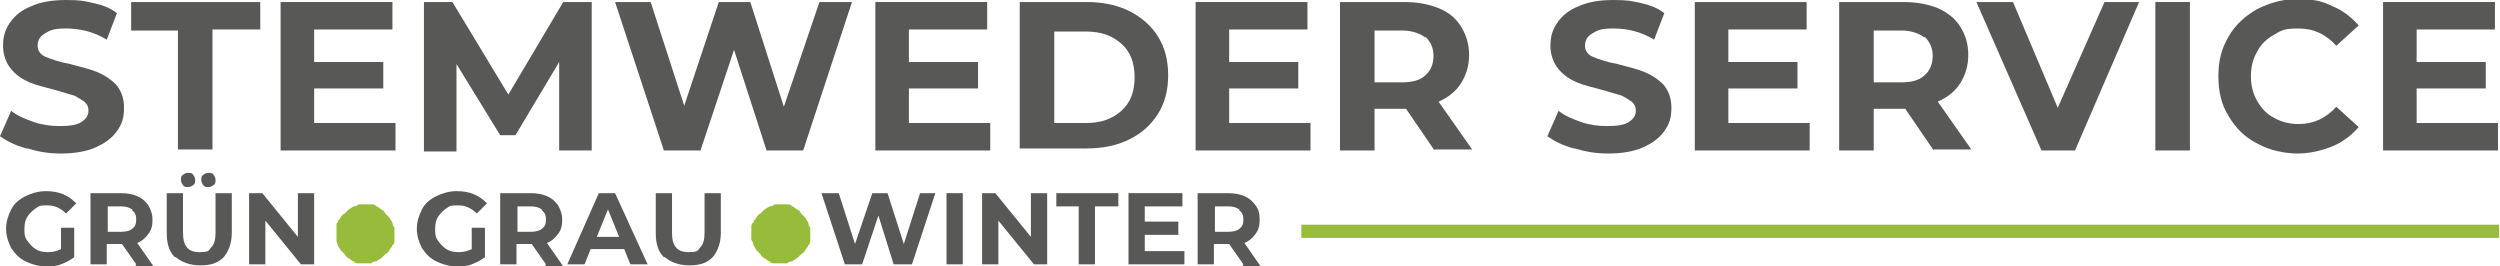 <svg xmlns="http://www.w3.org/2000/svg" xmlns:xlink="http://www.w3.org/1999/xlink" id="uuid-1d6051f8-5641-4ed3-b127-21c805039ee5" viewBox="0 0 245.9 26.2"><defs><style>      .st0 {        fill: none;      }      .st1 {        clip-path: url(#clippath-1);      }      .st2 {        fill: #97bb3a;      }      .st3 {        fill: #585857;      }      .st4 {        clip-path: url(#clippath);      }    </style><clipPath id="clippath"><rect class="st0" x="33.1" y="20.1" width="5.8" height="5.8"></rect></clipPath><clipPath id="clippath-1"><rect class="st0" x="73.9" y="20.1" width="5.8" height="5.8"></rect></clipPath></defs><rect class="st2" x="128" y="22.1" width="117.8" height="1.3"></rect><path class="st3" d="M2.6,14.6c-1.1-.3-1.9-.7-2.6-1.2l1.1-2.5c.6.5,1.4.8,2.2,1.1.9.3,1.7.4,2.6.4s1.7-.1,2.1-.4c.5-.3.7-.7.7-1.1s-.1-.6-.4-.9c-.3-.2-.6-.4-1-.6-.4-.1-1-.3-1.7-.5-1.1-.3-2-.5-2.7-.8s-1.3-.7-1.8-1.3c-.5-.6-.8-1.4-.8-2.3s.2-1.6.7-2.3,1.1-1.2,2.1-1.6c.9-.4,2-.6,3.4-.6s1.8.1,2.7.3c.9.2,1.7.5,2.3,1l-1,2.6c-1.3-.8-2.7-1.1-4-1.1s-1.6.2-2.1.5-.7.7-.7,1.2.3.9.8,1.1,1.3.5,2.4.7c1.1.3,2,.5,2.7.8s1.3.7,1.8,1.2c.5.6.8,1.3.8,2.3s-.2,1.6-.7,2.3-1.2,1.2-2.1,1.6c-.9.4-2.1.6-3.4.6s-2.3-.2-3.3-.5h-.1Z"></path><path class="st3" d="M17.6,3h-4.7V.2h12.7v2.7h-4.7v11.8h-3.4V3h0Z"></path><path class="st3" d="M38.9,12.1v2.7h-11.3V.2h11v2.7h-7.7v3.2h6.8v2.6h-6.8v3.4h8Z"></path><path class="st3" d="M55,14.8V6.1l-4.3,7.2h-1.5l-4.3-7v8.6h-3.2V.2h2.8l5.5,9.1L55.4.2h2.8v14.6h-3.2Z"></path><path class="st3" d="M83.8.2l-4.8,14.6h-3.6l-3.2-9.9-3.3,9.9h-3.6L60.5.2h3.5l3.3,10.2L70.7.2h3.1l3.3,10.3L80.6.2h3.2Z"></path><path class="st3" d="M97.4,12.1v2.7h-11.3V.2h11v2.7h-7.7v3.2h6.8v2.6h-6.8v3.4h8Z"></path><path class="st3" d="M100.3.2h6.6c1.6,0,3,.3,4.2.9s2.2,1.5,2.8,2.5c.7,1.1,1,2.4,1,3.8s-.3,2.7-1,3.8-1.6,1.9-2.8,2.5c-1.2.6-2.6.9-4.2.9h-6.6V.2ZM106.8,12.1c1.5,0,2.6-.4,3.5-1.2s1.3-1.9,1.3-3.3-.4-2.5-1.3-3.3c-.9-.8-2-1.2-3.5-1.2h-3.1v9h3.1Z"></path><path class="st3" d="M128.9,12.1v2.7h-11.3V.2h11v2.7h-7.7v3.2h6.8v2.6h-6.8v3.4h8Z"></path><path class="st3" d="M141.1,14.8l-2.8-4.1h-3.1v4.1h-3.4V.2h6.3c1.3,0,2.4.2,3.4.6,1,.4,1.7,1,2.2,1.8s.8,1.7.8,2.8-.3,2-.8,2.8-1.3,1.4-2.2,1.8l3.3,4.7h-3.7ZM140.2,3.7c-.5-.4-1.3-.7-2.3-.7h-2.7v5.1h2.7c1,0,1.8-.2,2.3-.7.5-.4.8-1.1.8-1.9s-.3-1.4-.8-1.9h0Z"></path><path class="st3" d="M154.8,14.6c-1.1-.3-1.9-.7-2.6-1.2l1.1-2.5c.6.5,1.4.8,2.2,1.1.9.3,1.7.4,2.6.4s1.7-.1,2.1-.4c.5-.3.7-.7.7-1.1s-.1-.6-.4-.9c-.3-.2-.6-.4-1-.6-.4-.1-1-.3-1.7-.5-1.1-.3-2-.5-2.7-.8s-1.3-.7-1.8-1.3c-.5-.6-.8-1.4-.8-2.3s.2-1.6.7-2.3,1.1-1.2,2.1-1.6c.9-.4,2-.6,3.4-.6s1.8.1,2.7.3c.9.2,1.7.5,2.3,1l-1,2.6c-1.3-.8-2.7-1.1-4-1.1s-1.6.2-2.1.5-.7.7-.7,1.2.3.9.8,1.1,1.3.5,2.4.7c1.1.3,2,.5,2.7.8s1.3.7,1.8,1.2c.5.6.8,1.3.8,2.3s-.2,1.6-.7,2.3-1.2,1.2-2.1,1.6c-.9.4-2.1.6-3.4.6s-2.3-.2-3.3-.5h-.1Z"></path><path class="st3" d="M178,12.1v2.7h-11.3V.2h11v2.7h-7.7v3.2h6.8v2.6h-6.8v3.4h8Z"></path><path class="st3" d="M190.2,14.8l-2.8-4.1h-3.1v4.1h-3.4V.2h6.3c1.3,0,2.4.2,3.4.6.9.4,1.7,1,2.2,1.8s.8,1.7.8,2.8-.3,2-.8,2.8-1.3,1.4-2.2,1.8l3.3,4.7h-3.7ZM189.3,3.7c-.5-.4-1.3-.7-2.3-.7h-2.7v5.1h2.7c1,0,1.8-.2,2.3-.7.5-.4.8-1.1.8-1.9s-.3-1.4-.8-1.9h0Z"></path><path class="st3" d="M210.4.2l-6.3,14.6h-3.3L194.4.2h3.6l4.4,10.4L207,.2h3.4Z"></path><path class="st3" d="M212,.2h3.4v14.6h-3.4V.2Z"></path><path class="st3" d="M222,14.1c-1.2-.6-2.1-1.5-2.8-2.7-.7-1.1-1-2.4-1-3.9s.3-2.7,1-3.9,1.6-2,2.8-2.7c1.2-.6,2.5-1,4-1s2.4.2,3.4.7c1,.4,1.9,1.1,2.6,1.9l-2.2,2c-1-1.1-2.2-1.7-3.7-1.7s-1.7.2-2.4.6-1.3.9-1.7,1.7c-.4.7-.6,1.5-.6,2.4s.2,1.7.6,2.4c.4.7.9,1.3,1.7,1.7.7.4,1.5.6,2.4.6,1.5,0,2.7-.6,3.7-1.7l2.2,2c-.7.8-1.6,1.5-2.6,1.9s-2.2.7-3.4.7-2.8-.3-4-1Z"></path><path class="st3" d="M245.7,12.1v2.7h-11.3V.2h11v2.7h-7.7v3.2h6.8v2.6h-6.8v3.4h8Z"></path><g><path class="st3" d="M5.8,22.4h1.5v2.9c-.4.3-.8.5-1.3.7-.5.2-1,.2-1.5.2-.7,0-1.4-.2-2-.5-.6-.3-1-.7-1.4-1.3-.3-.6-.5-1.2-.5-1.9s.2-1.3.5-1.9c.3-.6.8-1,1.4-1.3s1.3-.5,2-.5,1.2.1,1.7.3c.5.2.9.5,1.3.9l-1,1c-.5-.5-1.1-.8-1.8-.8s-.8,0-1.2.3c-.3.2-.6.5-.8.8s-.3.7-.3,1.2,0,.8.3,1.2.5.6.8.8c.3.2.7.3,1.2.3s.9-.1,1.3-.3v-2.1Z"></path><path class="st3" d="M13.4,26l-1.4-2h-1.5v2h-1.6v-7h3c.6,0,1.2.1,1.6.3.5.2.8.5,1.1.9.2.4.4.8.4,1.4s-.1,1-.4,1.4c-.3.4-.6.7-1.1.9l1.6,2.3h-1.8ZM13,20.6c-.3-.2-.6-.3-1.1-.3h-1.3v2.5h1.3c.5,0,.9-.1,1.1-.3.3-.2.4-.5.4-.9s-.1-.7-.4-.9Z"></path><path class="st3" d="M17.2,25.3c-.6-.6-.8-1.4-.8-2.4v-3.9h1.6v3.9c0,1.3.5,1.9,1.6,1.9s.9-.2,1.2-.5c.3-.3.4-.8.4-1.4v-3.9h1.6v3.9c0,1-.3,1.8-.8,2.4-.6.6-1.3.8-2.3.8s-1.8-.3-2.4-.8ZM18,18.2c-.1-.1-.2-.3-.2-.5s0-.4.2-.5c.1-.1.3-.2.5-.2s.4,0,.5.2c.1.1.2.3.2.5s0,.4-.2.5c-.1.1-.3.2-.5.2s-.4,0-.5-.2ZM20,18.2c-.1-.1-.2-.3-.2-.5s0-.4.2-.5c.1-.1.3-.2.5-.2s.4,0,.5.2c.1.1.2.3.2.5s0,.4-.2.5c-.1.1-.3.2-.5.2s-.4,0-.5-.2Z"></path><path class="st3" d="M30.9,19v7h-1.3l-3.5-4.3v4.3h-1.6v-7h1.3l3.5,4.3v-4.3h1.6Z"></path><path class="st3" d="M46.2,22.4h1.5v2.9c-.4.3-.8.5-1.3.7-.5.2-1,.2-1.5.2-.7,0-1.4-.2-2-.5-.6-.3-1-.7-1.4-1.3-.3-.6-.5-1.2-.5-1.9s.2-1.3.5-1.9c.3-.6.8-1,1.4-1.3s1.3-.5,2-.5,1.2.1,1.7.3c.5.2.9.5,1.3.9l-1,1c-.5-.5-1.1-.8-1.8-.8s-.8,0-1.2.3c-.3.2-.6.5-.8.8s-.3.7-.3,1.2,0,.8.3,1.2.5.6.8.8c.3.2.7.3,1.2.3s.9-.1,1.3-.3v-2.1Z"></path><path class="st3" d="M53.7,26l-1.4-2h-1.5v2h-1.6v-7h3c.6,0,1.2.1,1.6.3.5.2.8.5,1.1.9.2.4.4.8.4,1.4s-.1,1-.4,1.4c-.3.4-.6.7-1.1.9l1.6,2.3h-1.8ZM53.3,20.6c-.3-.2-.6-.3-1.1-.3h-1.3v2.5h1.3c.5,0,.9-.1,1.1-.3.3-.2.4-.5.4-.9s-.1-.7-.4-.9Z"></path><path class="st3" d="M61.4,24.5h-3.3l-.6,1.5h-1.7l3.1-7h1.6l3.2,7h-1.7l-.6-1.5ZM60.9,23.3l-1.1-2.7-1.1,2.7h2.2Z"></path><path class="st3" d="M65.3,25.3c-.6-.6-.8-1.4-.8-2.4v-3.9h1.6v3.9c0,1.3.5,1.9,1.6,1.9s.9-.2,1.2-.5.4-.8.4-1.4v-3.9h1.6v3.9c0,1-.3,1.8-.8,2.4-.6.6-1.3.8-2.3.8s-1.8-.3-2.4-.8Z"></path><path class="st3" d="M92,19l-2.3,7h-1.8l-1.5-4.8-1.6,4.8h-1.7l-2.3-7h1.7l1.6,5,1.7-5h1.5l1.6,5,1.6-5h1.6Z"></path><path class="st3" d="M93.1,19h1.6v7h-1.6v-7Z"></path><path class="st3" d="M103,19v7h-1.3l-3.5-4.3v4.3h-1.6v-7h1.3l3.5,4.3v-4.3h1.6Z"></path><path class="st3" d="M106.2,20.3h-2.3v-1.3h6.1v1.3h-2.3v5.7h-1.6v-5.7Z"></path><path class="st3" d="M116.5,24.7v1.3h-5.5v-7h5.3v1.3h-3.7v1.5h3.3v1.3h-3.3v1.6h3.8Z"></path><path class="st3" d="M122.3,26l-1.4-2h-1.5v2h-1.6v-7h3c.6,0,1.2.1,1.6.3.5.2.8.5,1.1.9s.4.8.4,1.4-.1,1-.4,1.4c-.3.4-.6.7-1.1.9l1.6,2.3h-1.8ZM121.9,20.6c-.3-.2-.6-.3-1.1-.3h-1.3v2.5h1.3c.5,0,.9-.1,1.1-.3.3-.2.4-.5.4-.9s-.1-.7-.4-.9Z"></path></g><g class="st4"><path class="st2" d="M38.8,23c0,.2,0,.4,0,.6,0,.2,0,.4-.2.5,0,.2-.2.3-.3.5-.1.2-.2.3-.4.4-.1.1-.3.3-.4.4-.2.1-.3.2-.5.3-.2,0-.4.1-.5.2-.2,0-.4,0-.6,0s-.4,0-.6,0c-.2,0-.4,0-.5-.2-.2,0-.3-.2-.5-.3-.2-.1-.3-.2-.4-.4-.1-.1-.3-.3-.4-.4-.1-.2-.2-.3-.3-.5,0-.2-.1-.4-.2-.5,0-.2,0-.4,0-.6s0-.4,0-.6c0-.2,0-.4.2-.5,0-.2.2-.3.3-.5.1-.2.2-.3.4-.4.1-.1.3-.3.4-.4.2-.1.3-.2.5-.3.2,0,.4-.1.5-.2.2,0,.4,0,.6,0s.4,0,.6,0c.2,0,.4,0,.5.2.2,0,.3.2.5.3.2.1.3.2.4.4.1.1.3.3.4.4.1.2.2.3.3.5,0,.2.1.4.2.5,0,.2,0,.4,0,.6"></path></g><g class="st1"><path class="st2" d="M79.7,23c0,.2,0,.4,0,.6s0,.4-.2.5c0,.2-.2.3-.3.5s-.2.3-.4.4c-.1.1-.3.3-.4.4-.2.1-.3.2-.5.3-.2,0-.4.1-.5.2-.2,0-.4,0-.6,0s-.4,0-.6,0c-.2,0-.4,0-.5-.2-.2,0-.3-.2-.5-.3-.2-.1-.3-.2-.4-.4-.1-.1-.3-.3-.4-.4-.1-.2-.2-.3-.3-.5,0-.2-.1-.4-.2-.5s0-.4,0-.6,0-.4,0-.6c0-.2,0-.4.2-.5,0-.2.2-.3.3-.5.1-.2.2-.3.4-.4.1-.1.3-.3.4-.4.2-.1.3-.2.5-.3.2,0,.4-.1.5-.2.2,0,.4,0,.6,0s.4,0,.6,0c.2,0,.4,0,.5.2.2,0,.3.2.5.3.2.1.3.2.4.4.1.1.3.3.4.4.1.2.2.3.3.5,0,.2.1.4.2.5,0,.2,0,.4,0,.6"></path></g></svg>